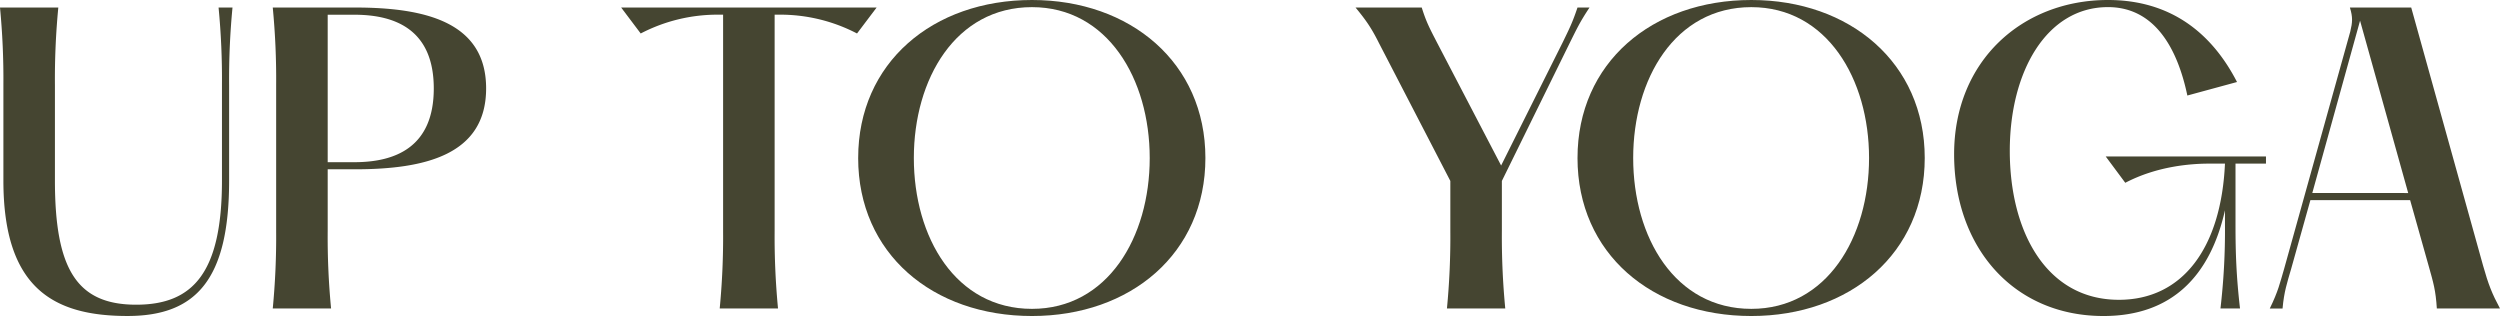 <?xml version="1.0" encoding="UTF-8"?> <svg xmlns="http://www.w3.org/2000/svg" viewBox="0 0 2512.48 317.59"> <defs> <style>.cls-1{fill:#454531;}</style> </defs> <g id="Слой_2" data-name="Слой 2"> <g id="Слой_1-2" data-name="Слой 1"> <path class="cls-1" d="M58.6,7.56a751.63,751.63,0,0,0-3.4,77.89v96c0,88.85,21.93,124.77,81.66,124.77,57.1,0,86.21-32.13,86.21-124.77v-96a751.61,751.61,0,0,0-3.41-77.89h14a754.43,754.43,0,0,0-3.4,77.89v96c0,99.06-32.89,136.11-102.08,136.11-74.48,0-124.77-28-124.77-136.11v-96A751.63,751.63,0,0,0,0,7.56Z"></path> <path class="cls-1" d="M356.17,163c41.21,0,79.77-15.12,79.77-74.1s-38.56-74.1-79.77-74.1H329.33V163Zm-78.64,69.19V85.44a751.54,751.54,0,0,0-3.41-77.88h82.43c70.32,0,132,14.37,132,81.29s-61.63,81.29-131.95,81.29H329.33v62a751.56,751.56,0,0,0,3.4,77.88H274.12a751.54,751.54,0,0,0,3.41-77.88"></path> <path class="cls-1" d="M861.3,33.65A166.65,166.65,0,0,0,783,14.74H778.5v217.4A754.35,754.35,0,0,0,781.9,310H723.3a751.54,751.54,0,0,0,3.41-77.88V14.74h-4.54a166.63,166.63,0,0,0-78.26,18.91L624.25,7.56H881Z"></path> <path class="cls-1" d="M1155.46,158.79c0-79.39-42.34-151.61-118.34-151.61C960.37,7.18,918.4,79.4,918.4,158.79c0,79.77,42,151.61,118.72,151.61,76,0,118.34-71.84,118.34-151.61m-293,0C862.45,63.14,937.31,0,1037.12,0c99.06,0,174.3,63.14,174.3,158.79,0,96-75.24,158.8-174.3,158.8-99.81,0-174.67-62.77-174.67-158.8"></path> <path class="cls-1" d="M1509.37,181.85v50.29a751.54,751.54,0,0,0,3.41,77.88h-58.61a751.54,751.54,0,0,0,3.41-77.88V181.85L1385.75,43.1c-7.19-14.37-12.48-22.3-23.45-35.54h66.54c4.54,14.75,8.32,21.55,15.51,35.54l64.27,123.25L1570.24,43.1c7.19-14.74,10.21-20.79,15.13-35.54h12.1c-9.83,14.75-12.86,21.55-19.67,35.16Z"></path> <path class="cls-1" d="M1878.39,158.79c0-79.39-42.35-151.61-118.34-151.61-76.75,0-118.71,72.22-118.71,151.61,0,79.77,42,151.61,118.71,151.61,76,0,118.34-71.84,118.34-151.61m-293,0C1585.38,63.14,1660.24,0,1760.05,0c99.06,0,174.29,63.14,174.29,158.79,0,96-75.23,158.8-174.29,158.8-99.81,0-174.67-62.77-174.67-158.8"></path> <path class="cls-1" d="M2118.5,0c62.38,0,104,32.52,129.68,82.42L2198.27,96c-10.21-48.77-33.64-88.85-79.77-88.85-61.63,0-98.68,64.65-98.68,144.43,0,81.66,37,149.72,109.64,149.72,64.28,0,102.84-52.56,106.62-136.87h-15.5c-19.28,0-52.93,2.65-84.69,19.28l-19.66-26.46h161.06v7.18h-30.62v62c0,26.85.75,51,4.53,83.56h-19.65a673.81,673.81,0,0,0,4.53-83.56V211.34c-14.75,65.41-52.93,106.25-122.12,106.25-90,0-150.09-68.44-150.09-162.58S2032.67,0,2118.5,0"></path> <path class="cls-1" d="M2420.23,194,2371.84,20.79l-48,173.16ZM2512.48,310H2449c-1.13-18.15-3.4-25.71-8.31-43.1l-18.53-65.78H2321.93L2302.65,270c-4.16,14.36-7.18,23.06-8.7,40.07H2281.1c8.69-17.77,10.2-25.71,14.37-39.69L2362,31.76c2.27-9.45,2.65-14.37-.37-24.2h61.62l72.22,259.36c5.29,18.9,9.07,28.36,17,43.1"></path> </g> </g> </svg> 